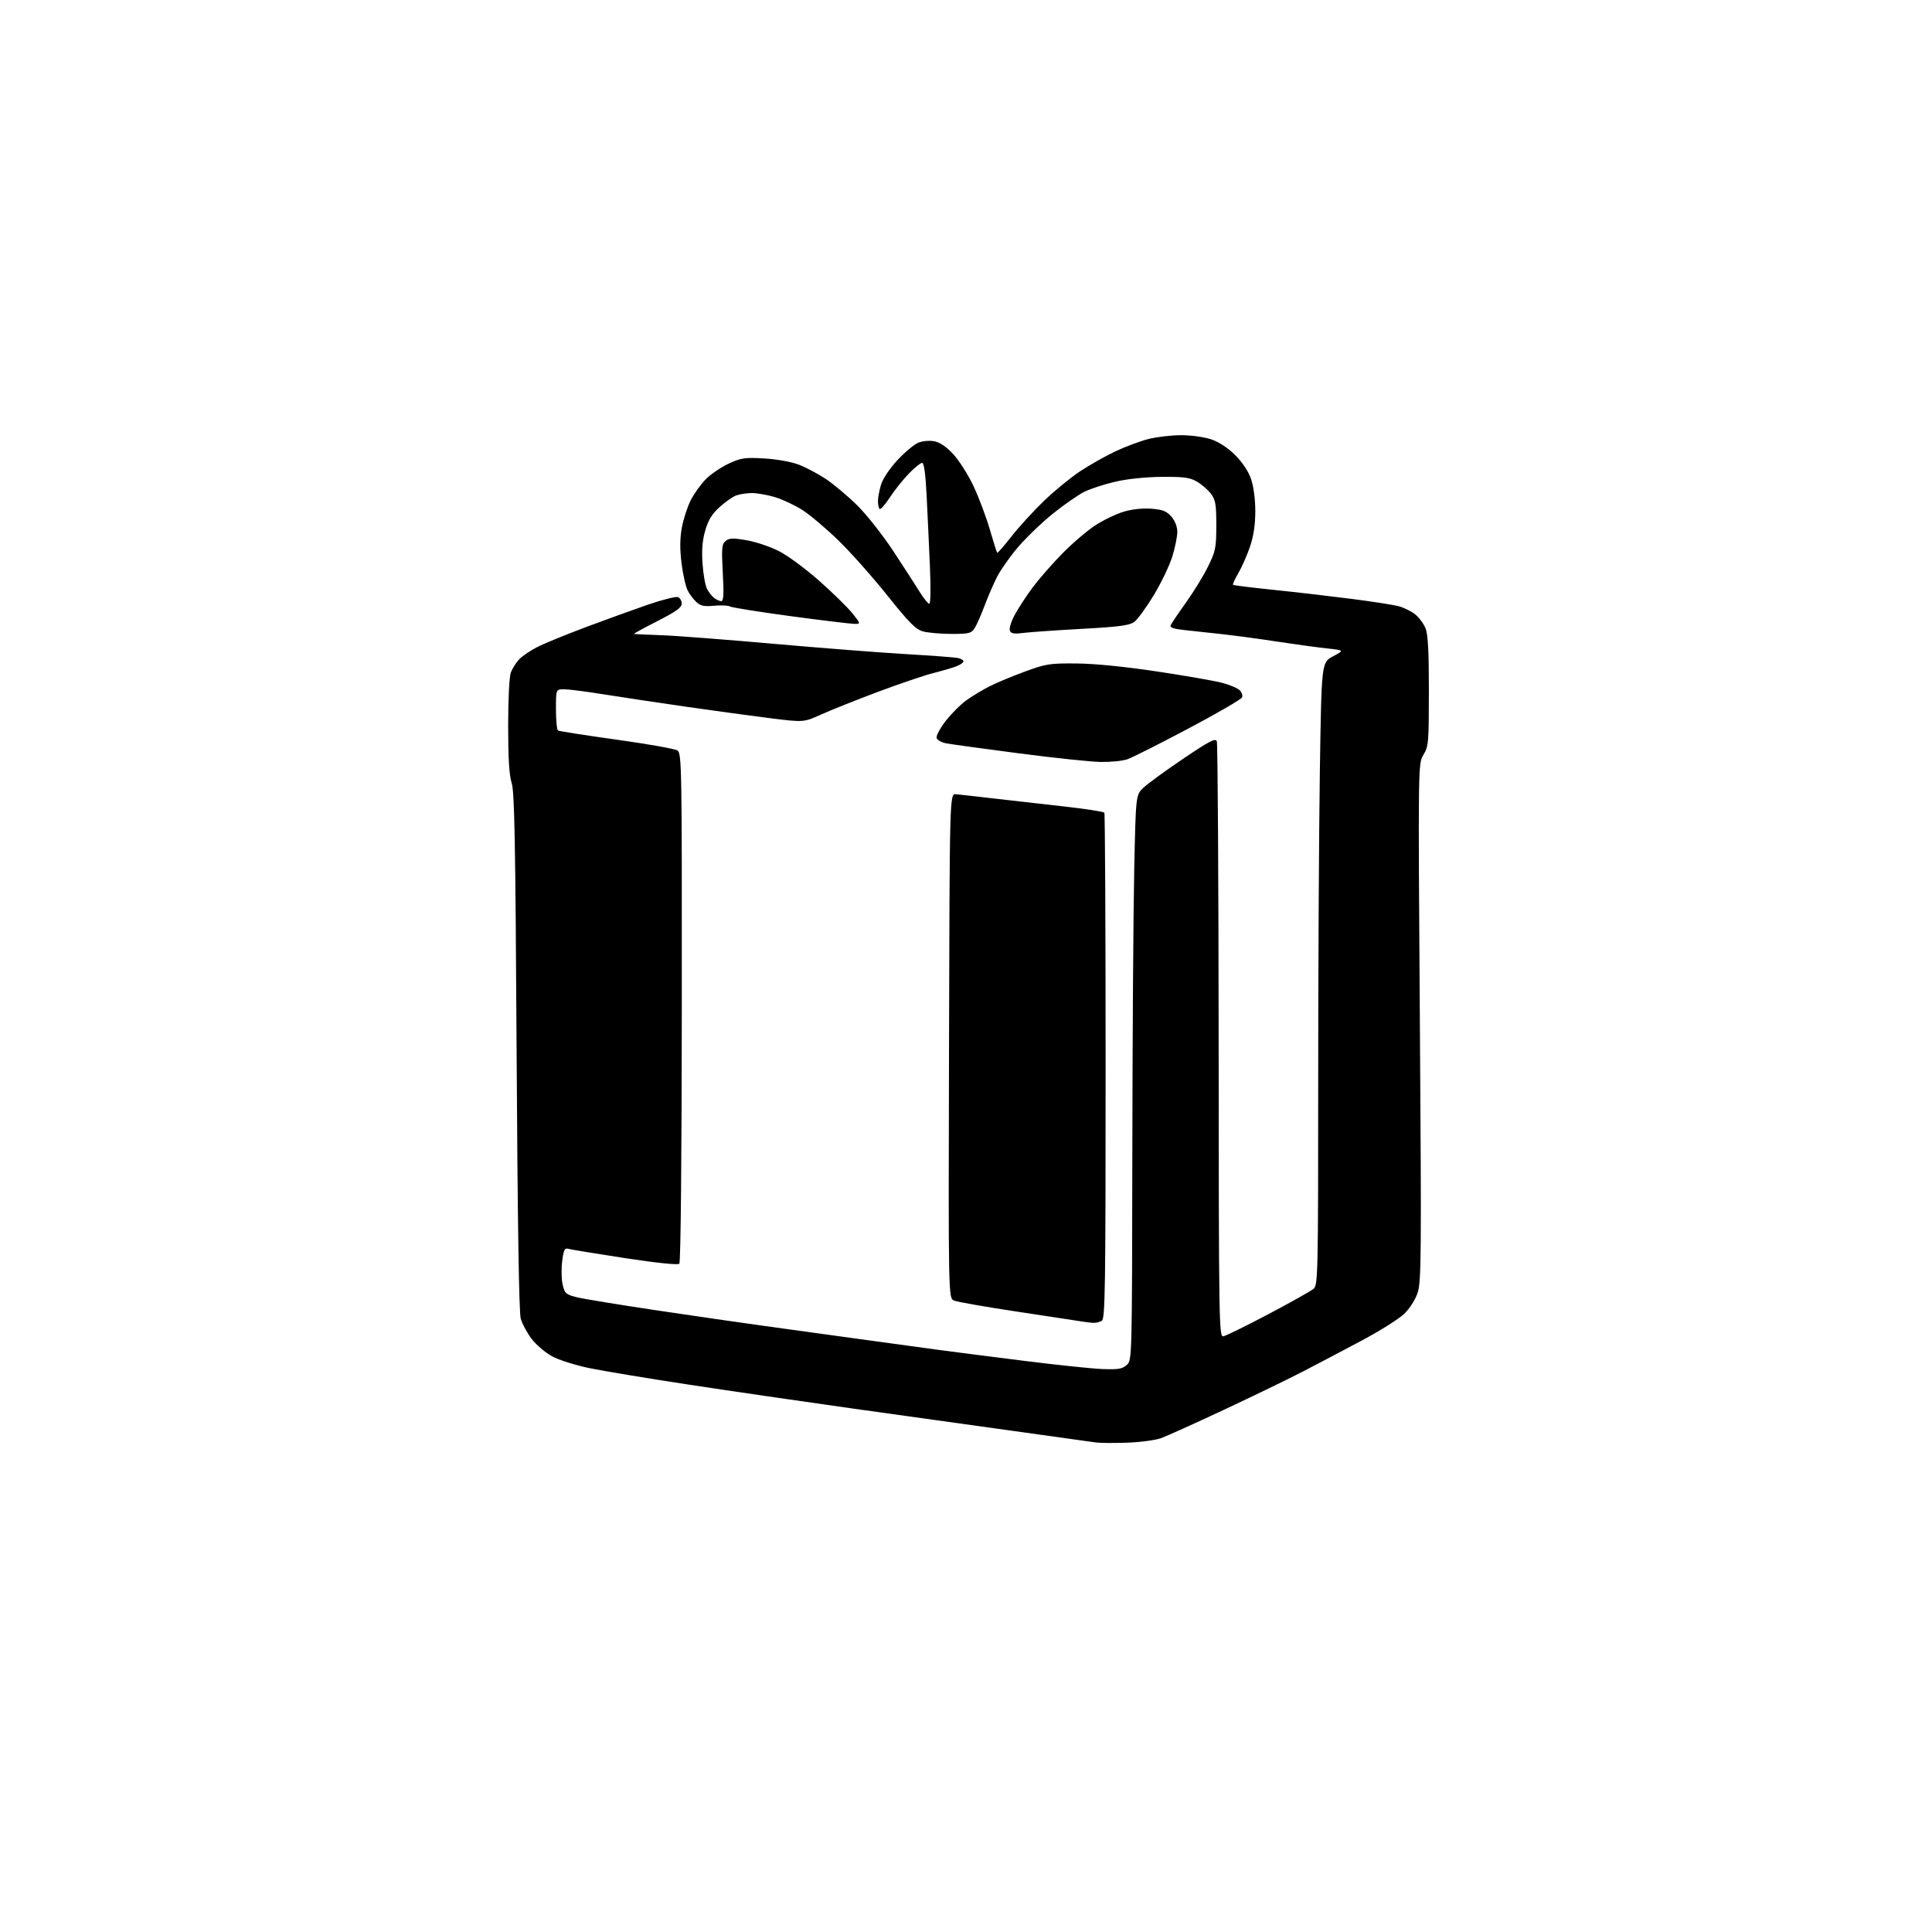 <?xml version="1.0" encoding="UTF-8" standalone="no"?>
<svg 
  version="1.1" 
  xmlns="http://www.w3.org/2000/svg" 
  xmlns:xlink="http://www.w3.org/1999/xlink" 
  xmlns:svg="http://www.w3.org/2000/svg"
  xmlns:rdf="http://www.w3.org/1999/02/22-rdf-syntax-ns#"
  xmlns:cc="http://creativecommons.org/ns#"
  xmlns:dc="http://purl.org/dc/elements/1.1/"
  viewBox="0 0 768 768"
  width="768"
  height="768"
>
<style>svg {background-color: white; }</style>"
<path stroke="none" fill="black" fill-rule="evenodd" d="M448.00,573.49C442.77,573.68 437.15,573.63 435.50,573.38C433.85,573.13 419.45,571.13 403.50,568.92C387.55,566.72 358.52,562.67 339.00,559.92C319.48,557.18 290.23,552.91 274.00,550.44C257.77,547.97 239.97,545.02 234.43,543.88C228.89,542.75 222.15,540.62 219.47,539.16C216.78,537.70 213.12,534.58 211.33,532.22C209.54,529.87 207.60,526.27 207.01,524.22C206.30,521.75 205.75,486.07 205.36,418.00C204.89,334.28 204.53,314.71 203.39,311.22C202.41,308.18 202.00,301.54 202.00,288.53C202.00,277.92 202.45,268.94 203.07,267.32C203.65,265.77 205.12,263.44 206.32,262.15C207.52,260.86 210.75,258.65 213.50,257.24C216.25,255.83 225.03,252.24 233.00,249.25C240.97,246.26 252.11,242.24 257.75,240.30C263.39,238.37 268.68,237.05 269.50,237.36C270.33,237.68 271.00,238.85 271.00,239.96C271.00,241.51 268.73,243.13 261.25,246.94C255.89,249.67 251.72,251.95 252.00,252.01C252.28,252.07 257.23,252.29 263.01,252.51C268.79,252.72 288.82,254.26 307.51,255.92C326.20,257.57 349.82,259.42 360.00,260.01C370.18,260.60 379.51,261.30 380.75,261.56C381.99,261.82 383.00,262.42 383.00,262.90C383.00,263.37 381.76,264.24 380.25,264.84C378.74,265.43 374.63,266.64 371.13,267.52C367.62,268.40 357.72,271.75 349.13,274.97C340.53,278.19 330.35,282.25 326.50,283.99C319.50,287.15 319.50,287.15 306.50,285.54C299.35,284.65 284.05,282.56 272.50,280.90C260.95,279.23 246.10,277.00 239.50,275.94C232.90,274.87 226.04,274.00 224.25,274.00C221.00,274.00 221.00,274.00 221.00,281.94C221.00,286.31 221.37,290.11 221.82,290.39C222.28,290.67 232.74,292.30 245.07,294.02C257.41,295.73 268.31,297.67 269.29,298.32C271.00,299.44 271.09,304.43 271.03,400.47C270.99,460.65 270.59,501.81 270.04,502.36C269.48,502.92 261.01,502.04 248.31,500.10C236.86,498.35 226.75,496.69 225.83,496.41C224.46,496.00 224.03,496.91 223.47,501.41C223.09,504.44 223.18,508.62 223.67,510.71C224.49,514.18 224.97,514.60 229.31,515.68C231.91,516.33 246.30,518.68 261.27,520.92C276.25,523.15 295.25,525.90 303.50,527.03C311.75,528.16 327.95,530.40 339.50,532.00C351.05,533.61 365.68,535.61 372.00,536.45C378.32,537.30 394.14,539.33 407.13,540.96C420.13,542.60 434.15,544.06 438.28,544.22C444.51,544.45 446.14,544.18 447.89,542.60C450.00,540.69 450.00,540.69 450.12,458.10C450.18,412.67 450.52,362.12 450.87,345.77C451.50,316.03 451.50,316.03 454.50,313.16C456.15,311.58 463.25,306.40 470.28,301.65C480.88,294.49 483.18,293.30 483.71,294.69C484.06,295.61 484.39,349.27 484.43,413.93C484.50,526.68 484.57,531.49 486.30,531.19C487.30,531.03 495.40,527.05 504.30,522.35C513.21,517.66 521.29,513.11 522.25,512.25C523.89,510.79 524.00,505.61 524.00,430.51C524.00,386.41 524.30,330.75 524.66,306.83C525.32,263.33 525.32,263.33 529.87,260.91C534.43,258.50 534.43,258.50 527.46,257.75C523.63,257.34 514.88,256.14 508.00,255.09C501.12,254.03 491.23,252.69 486.00,252.11C480.77,251.53 473.88,250.78 470.67,250.44C466.76,250.04 465.00,249.45 465.31,248.64C465.56,247.99 468.29,243.93 471.38,239.62C474.47,235.32 478.46,228.81 480.24,225.15C483.23,219.05 483.49,217.70 483.50,208.83C483.50,200.55 483.20,198.74 481.40,196.33C480.24,194.77 477.76,192.60 475.90,191.50C473.06,189.83 470.77,189.51 462.00,189.56C455.65,189.60 448.33,190.35 443.50,191.45C439.10,192.45 433.46,194.29 430.96,195.54C428.47,196.80 422.84,200.71 418.46,204.25C414.08,207.79 407.89,213.74 404.69,217.49C401.50,221.23 397.73,226.58 396.32,229.36C394.90,232.15 392.65,237.37 391.31,240.96C389.96,244.56 388.21,248.51 387.41,249.75C386.11,251.76 385.15,252.00 378.23,251.99C373.98,251.99 368.89,251.54 366.93,251.00C364.00,250.18 361.44,247.61 352.77,236.75C346.95,229.46 338.21,219.62 333.35,214.89C328.48,210.15 322.00,204.68 318.95,202.73C315.90,200.79 310.98,198.48 308.02,197.60C305.06,196.72 300.95,196.00 298.88,196.00C296.82,196.00 294.00,196.43 292.62,196.96C291.24,197.48 288.28,199.56 286.04,201.58C283.05,204.28 281.56,206.71 280.36,210.82C279.21,214.79 278.89,218.62 279.27,224.07C279.56,228.29 280.36,232.82 281.06,234.12C281.76,235.43 283.04,237.05 283.91,237.72C284.79,238.39 286.05,238.95 286.71,238.97C287.63,238.99 287.78,236.24 287.32,227.74C286.79,217.85 286.93,216.30 288.44,215.05C289.87,213.87 291.30,213.82 296.76,214.75C300.39,215.37 306.19,217.32 309.65,219.08C313.11,220.83 320.37,226.20 325.78,231.00C331.19,235.80 337.09,241.59 338.89,243.86C342.17,248.00 342.17,248.00 339.65,248.00C338.26,248.00 326.88,246.62 314.36,244.94C301.84,243.25 290.97,241.52 290.20,241.09C289.44,240.66 286.59,240.53 283.88,240.79C280.00,241.16 278.50,240.86 276.87,239.38C275.73,238.35 274.15,236.26 273.37,234.75C272.58,233.23 271.49,228.37 270.93,223.95C270.22,218.29 270.26,214.10 271.04,209.77C271.65,206.39 273.25,201.48 274.58,198.85C275.91,196.22 278.65,192.42 280.66,190.40C282.68,188.39 286.79,185.61 289.79,184.24C294.67,182.00 296.17,181.79 303.88,182.25C308.87,182.55 314.65,183.59 317.60,184.73C320.40,185.81 325.21,188.36 328.29,190.40C331.36,192.44 336.94,197.13 340.69,200.82C344.43,204.50 350.90,212.69 355.06,219.01C359.22,225.33 363.95,232.64 365.56,235.25C367.18,237.86 368.91,240.00 369.40,240.00C369.93,240.00 370.04,233.82 369.66,225.25C369.31,217.14 368.73,204.54 368.36,197.25C367.92,188.38 367.32,184.00 366.56,184.00C365.93,184.00 363.56,185.91 361.29,188.25C359.01,190.59 355.62,194.86 353.73,197.74C351.85,200.62 350.02,202.68 349.66,202.32C349.30,201.96 349.00,200.56 349.00,199.20C349.00,197.84 349.54,194.92 350.21,192.70C350.91,190.35 353.62,186.28 356.70,182.96C359.61,179.82 363.33,176.69 364.98,176.01C366.69,175.30 369.42,175.04 371.38,175.41C373.67,175.84 376.18,177.56 379.01,180.62C381.32,183.14 384.94,188.87 387.04,193.35C389.15,197.84 392.03,205.53 393.46,210.44C394.88,215.36 396.20,219.54 396.40,219.73C396.59,219.93 399.13,217.03 402.04,213.29C404.95,209.56 410.74,203.21 414.92,199.18C419.09,195.16 425.61,189.82 429.40,187.31C433.20,184.81 439.50,181.25 443.40,179.41C447.31,177.57 453.18,175.37 456.46,174.53C459.74,173.69 465.62,173.00 469.53,173.00C473.55,173.00 478.77,173.73 481.54,174.67C484.60,175.71 488.15,178.06 491.05,180.95C493.94,183.85 496.29,187.40 497.33,190.46C498.33,193.40 499.00,198.50 499.00,203.21C499.00,208.52 498.33,213.06 496.92,217.24C495.77,220.64 493.69,225.37 492.30,227.76C490.90,230.14 489.93,232.26 490.14,232.47C490.35,232.68 497.49,233.57 506.01,234.45C514.53,235.33 528.48,236.94 537.00,238.03C545.52,239.11 554.14,240.46 556.13,241.02C558.13,241.57 561.00,243.00 562.51,244.18C564.01,245.37 565.86,247.82 566.62,249.64C567.65,252.10 568.00,258.46 568.00,274.72C567.99,295.23 567.87,296.70 565.85,300.00C563.71,303.50 563.71,303.50 564.42,406.29C565.07,498.74 564.98,509.55 563.55,513.85C562.63,516.62 560.39,520.15 558.23,522.24C556.18,524.23 548.65,528.97 541.50,532.79C534.35,536.60 523.77,542.17 518.00,545.16C512.23,548.15 498.05,555.02 486.50,560.43C474.95,565.83 463.70,570.91 461.50,571.71C459.30,572.50 453.23,573.31 448.00,573.49zM434.50,525.85C433.40,525.78 431.38,525.53 430.00,525.30C428.62,525.06 417.15,523.32 404.50,521.42C391.85,519.52 380.49,517.53 379.25,517.00C376.99,516.04 376.99,516.04 377.25,415.77C377.50,315.50 377.50,315.50 380.00,315.72C381.38,315.84 388.35,316.62 395.50,317.46C402.65,318.29 415.25,319.72 423.50,320.64C431.75,321.57 438.73,322.66 439.00,323.07C439.27,323.48 439.50,368.87 439.50,423.94C439.50,511.86 439.32,524.19 438.00,525.02C437.18,525.54 435.60,525.91 434.50,525.85zM437.60,302.89C433.70,302.84 419.02,301.29 405.00,299.46C390.98,297.62 378.01,295.85 376.20,295.51C374.38,295.17 372.64,294.23 372.34,293.43C372.02,292.61 373.56,289.67 375.87,286.67C378.12,283.75 381.88,279.99 384.23,278.32C386.58,276.64 390.75,274.13 393.50,272.75C396.25,271.36 402.55,268.74 407.50,266.93C415.84,263.88 417.34,263.64 428.00,263.74C435.23,263.81 447.11,264.99 460.00,266.93C471.27,268.62 482.94,270.66 485.92,271.46C488.90,272.26 492.00,273.57 492.80,274.38C493.61,275.18 494.04,276.46 493.75,277.21C493.46,277.97 483.83,283.56 472.36,289.63C460.89,295.71 449.97,301.21 448.10,301.84C446.23,302.48 441.51,302.95 437.60,302.89zM406.75,251.60C403.02,252.06 401.88,251.86 401.42,250.64C401.09,249.79 402.00,246.94 403.44,244.30C404.87,241.66 408.06,236.80 410.51,233.50C412.97,230.20 418.24,224.16 422.24,220.08C426.23,216.00 432.18,210.92 435.45,208.80C438.73,206.67 443.85,204.23 446.84,203.36C450.19,202.38 454.41,201.95 457.81,202.23C462.26,202.60 463.79,203.22 465.67,205.40C467.10,207.07 468.00,209.40 468.00,211.45C468.00,213.29 467.11,217.69 466.01,221.23C464.92,224.77 461.61,231.66 458.67,236.55C455.72,241.43 452.23,246.22 450.90,247.20C448.95,248.63 445.01,249.16 430.00,249.98C419.82,250.55 409.36,251.27 406.75,251.60z" />

</svg>